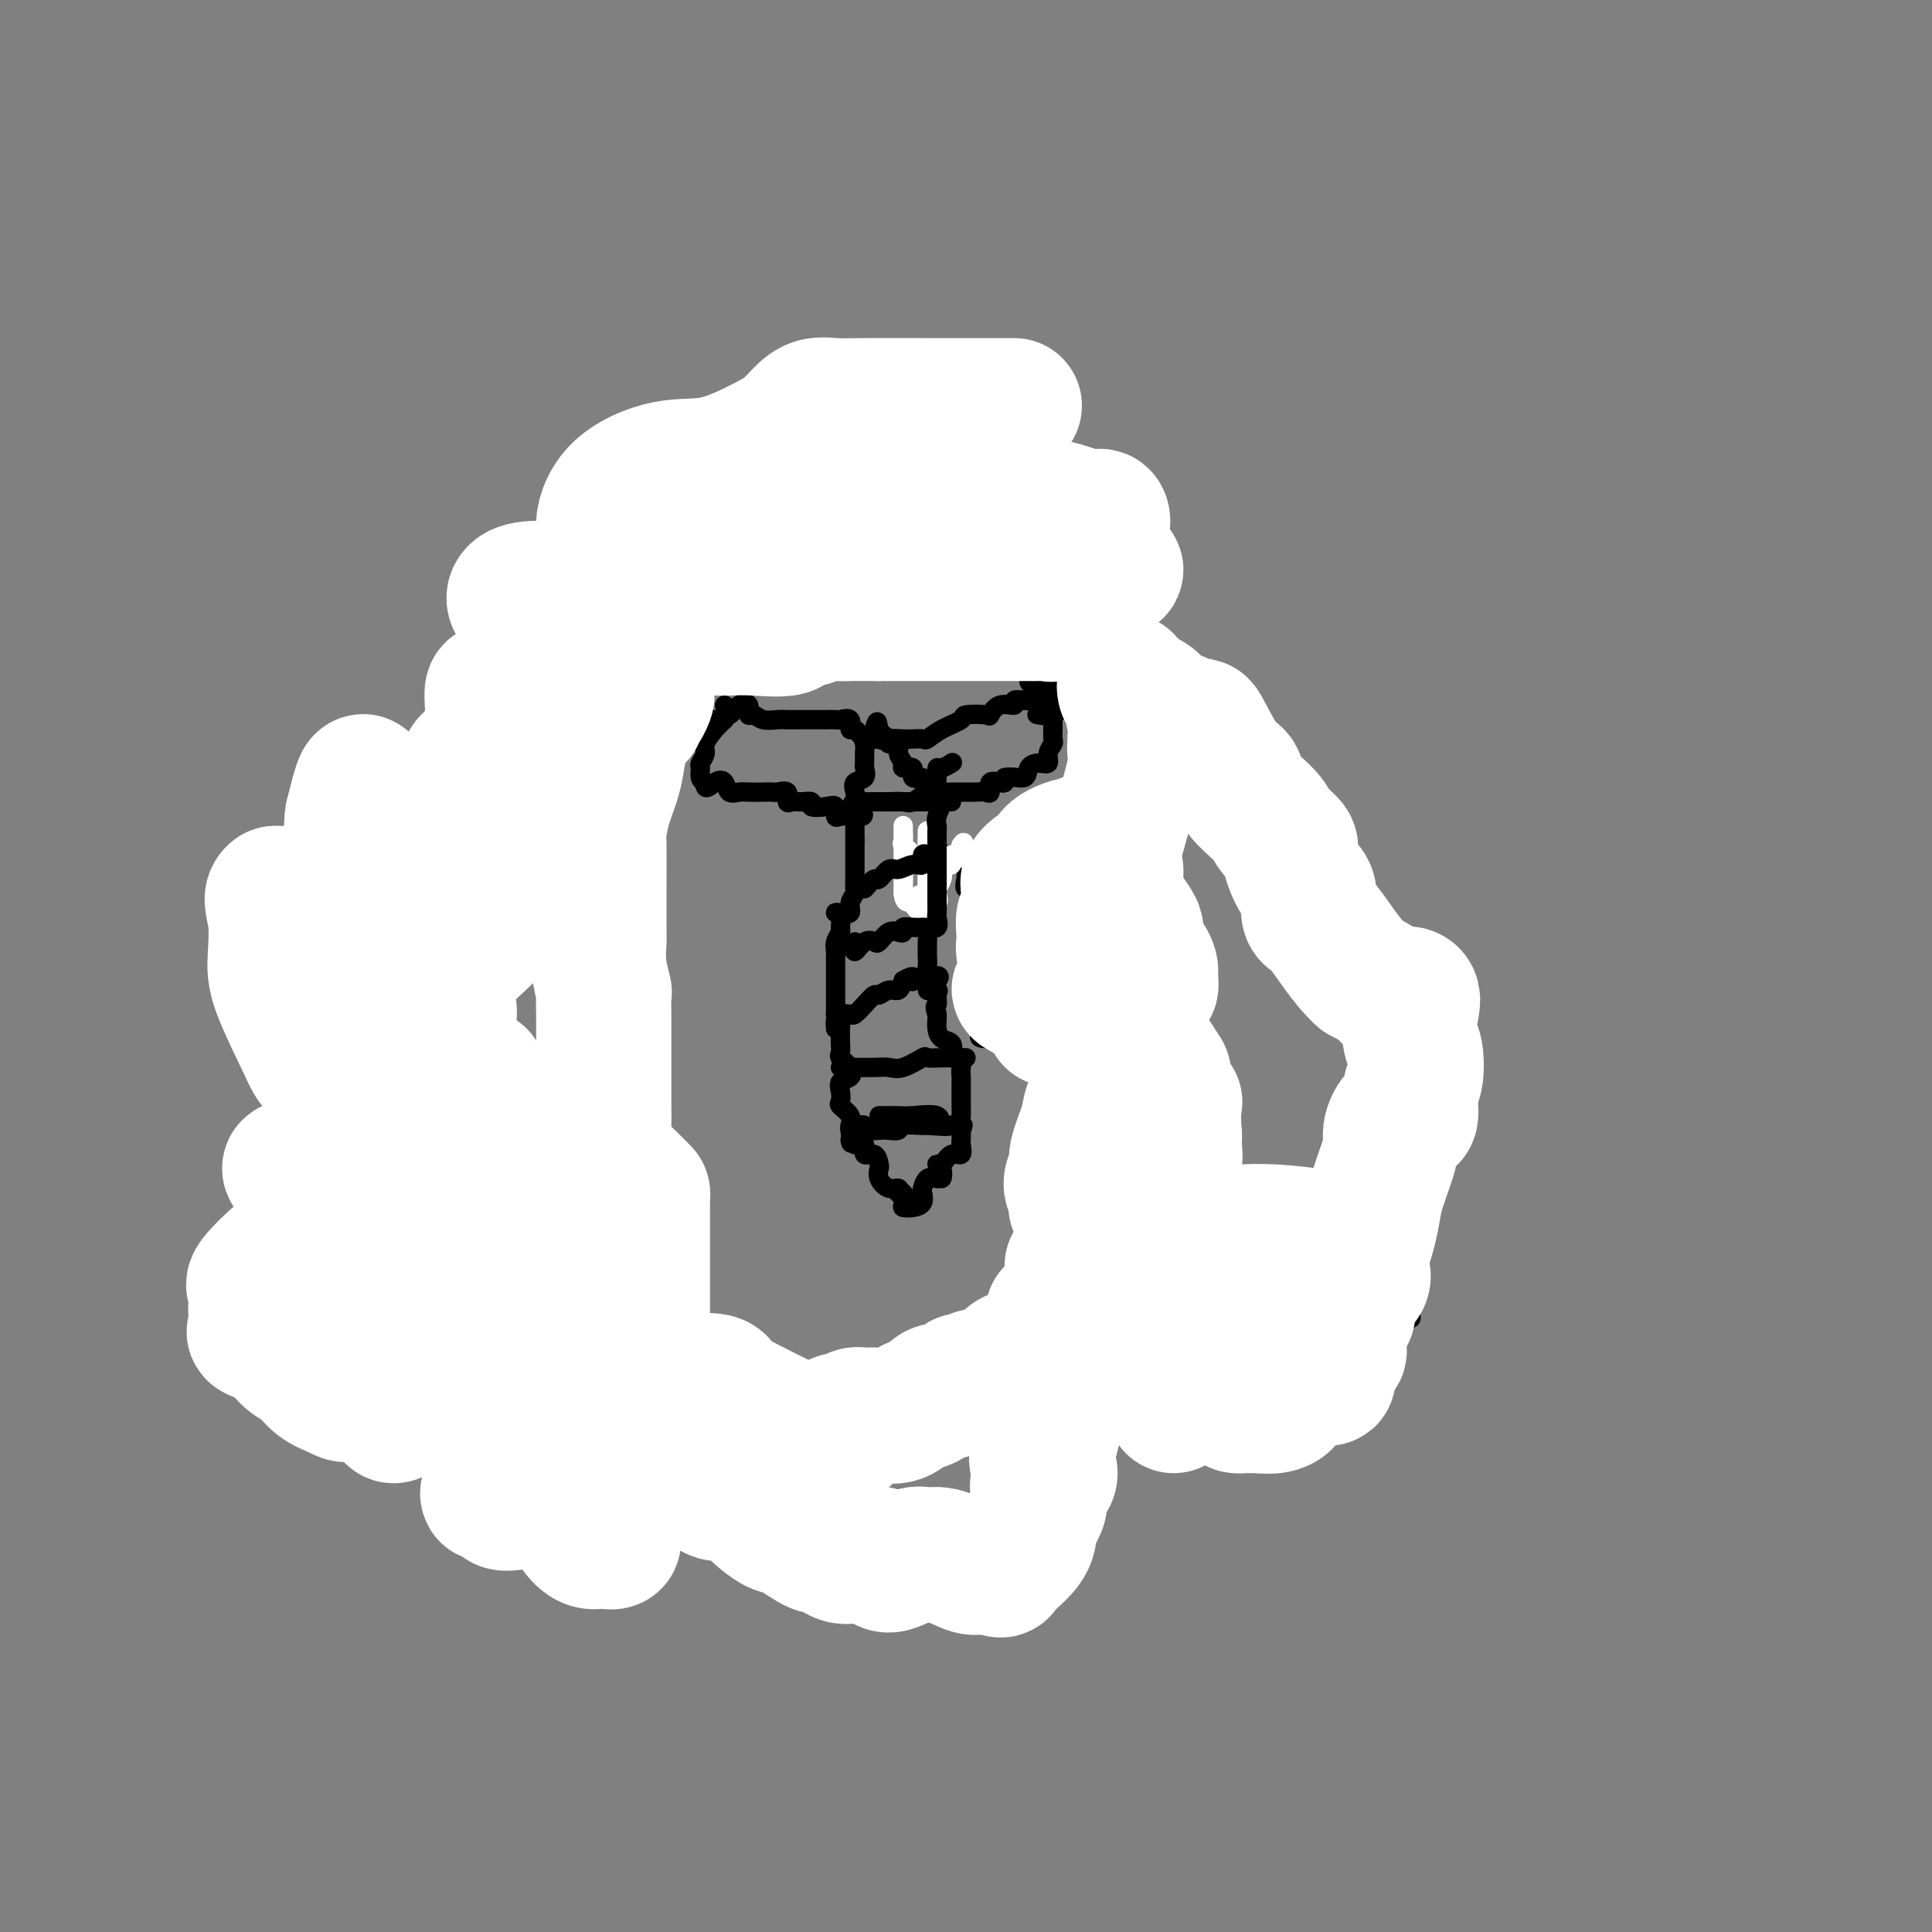 <svg viewBox='0 0 400 400' version='1.1' xmlns='http://www.w3.org/2000/svg' xmlns:xlink='http://www.w3.org/1999/xlink'><rect x="0" y="0" width="400" height="400" fill="#808080" stroke="none"/><g fill='none' stroke='#000000' stroke-width='4' stroke-linecap='round' stroke-linejoin='round'><path d='M145,149c-1.813,0.113 -3.626,0.226 -5,0c-1.374,-0.226 -2.308,-0.793 -3,-1c-0.692,-0.207 -1.140,-0.056 -2,0c-0.860,0.056 -2.130,0.015 -3,0c-0.870,-0.015 -1.338,-0.005 -2,0c-0.662,0.005 -1.516,0.005 -2,0c-0.484,-0.005 -0.598,-0.015 -1,0c-0.402,0.015 -1.094,0.055 -2,0c-0.906,-0.055 -2.028,-0.203 -3,0c-0.972,0.203 -1.795,0.758 -3,1c-1.205,0.242 -2.790,0.170 -4,0c-1.210,-0.170 -2.043,-0.437 -3,0c-0.957,0.437 -2.039,1.580 -3,2c-0.961,0.420 -1.801,0.119 -3,0c-1.199,-0.119 -2.757,-0.056 -4,0c-1.243,0.056 -2.170,0.106 -3,0c-0.830,-0.106 -1.563,-0.369 -2,0c-0.437,0.369 -0.579,1.368 -1,2c-0.421,0.632 -1.120,0.895 -2,1c-0.880,0.105 -1.940,0.053 -3,0'/><path d='M91,154c-5.212,1.415 -2.743,1.953 -2,2c0.743,0.047 -0.239,-0.396 -1,0c-0.761,0.396 -1.299,1.630 -2,2c-0.701,0.370 -1.563,-0.125 -2,0c-0.437,0.125 -0.449,0.871 -1,1c-0.551,0.129 -1.643,-0.359 -2,0c-0.357,0.359 0.020,1.567 0,2c-0.020,0.433 -0.436,0.092 -1,1c-0.564,0.908 -1.276,3.063 -2,4c-0.724,0.937 -1.460,0.654 -2,1c-0.540,0.346 -0.882,1.321 -1,2c-0.118,0.679 -0.010,1.063 0,2c0.010,0.937 -0.076,2.426 0,3c0.076,0.574 0.316,0.231 0,1c-0.316,0.769 -1.188,2.649 -2,4c-0.812,1.351 -1.562,2.173 -2,3c-0.438,0.827 -0.562,1.660 -1,3c-0.438,1.340 -1.188,3.188 -2,4c-0.812,0.812 -1.685,0.589 -2,1c-0.315,0.411 -0.071,1.457 0,2c0.071,0.543 -0.032,0.583 0,1c0.032,0.417 0.197,1.213 0,2c-0.197,0.787 -0.757,1.567 -1,2c-0.243,0.433 -0.169,0.521 0,1c0.169,0.479 0.434,1.349 0,2c-0.434,0.651 -1.566,1.084 -2,2c-0.434,0.916 -0.169,2.314 0,3c0.169,0.686 0.241,0.658 0,1c-0.241,0.342 -0.796,1.054 -1,2c-0.204,0.946 -0.058,2.128 0,3c0.058,0.872 0.029,1.436 0,2'/><path d='M62,213c-2.011,7.245 -0.539,3.356 0,2c0.539,-1.356 0.144,-0.180 0,1c-0.144,1.180 -0.038,2.365 0,3c0.038,0.635 0.009,0.722 0,2c-0.009,1.278 0.001,3.749 0,5c-0.001,1.251 -0.014,1.282 0,2c0.014,0.718 0.056,2.121 0,3c-0.056,0.879 -0.211,1.233 0,2c0.211,0.767 0.789,1.948 1,3c0.211,1.052 0.057,1.975 0,3c-0.057,1.025 -0.015,2.151 0,3c0.015,0.849 0.005,1.423 0,2c-0.005,0.577 -0.005,1.159 0,2c0.005,0.841 0.015,1.941 0,3c-0.015,1.059 -0.055,2.076 0,3c0.055,0.924 0.203,1.753 0,3c-0.203,1.247 -0.758,2.911 -1,4c-0.242,1.089 -0.170,1.603 0,3c0.170,1.397 0.438,3.676 0,5c-0.438,1.324 -1.584,1.691 -2,3c-0.416,1.309 -0.104,3.559 0,5c0.104,1.441 -0.000,2.073 0,3c0.000,0.927 0.105,2.149 0,3c-0.105,0.851 -0.418,1.331 0,2c0.418,0.669 1.568,1.527 2,2c0.432,0.473 0.147,0.560 0,1c-0.147,0.440 -0.155,1.234 0,2c0.155,0.766 0.473,1.505 1,2c0.527,0.495 1.264,0.748 2,1'/><path d='M65,291c1.482,1.931 2.685,1.757 3,2c0.315,0.243 -0.260,0.902 0,1c0.260,0.098 1.355,-0.366 3,0c1.645,0.366 3.840,1.561 5,2c1.160,0.439 1.285,0.120 2,0c0.715,-0.120 2.021,-0.042 3,0c0.979,0.042 1.633,0.049 2,0c0.367,-0.049 0.448,-0.154 1,0c0.552,0.154 1.575,0.567 2,0c0.425,-0.567 0.251,-2.115 0,-3c-0.251,-0.885 -0.579,-1.106 0,-3c0.579,-1.894 2.063,-5.460 3,-7c0.937,-1.540 1.325,-1.052 2,-2c0.675,-0.948 1.638,-3.332 2,-5c0.362,-1.668 0.123,-2.622 0,-3c-0.123,-0.378 -0.131,-0.181 0,-1c0.131,-0.819 0.400,-2.654 1,-4c0.600,-1.346 1.532,-2.202 2,-3c0.468,-0.798 0.473,-1.539 1,-3c0.527,-1.461 1.577,-3.641 2,-5c0.423,-1.359 0.221,-1.898 0,-3c-0.221,-1.102 -0.460,-2.766 0,-4c0.460,-1.234 1.620,-2.037 2,-3c0.380,-0.963 -0.018,-2.086 0,-3c0.018,-0.914 0.452,-1.618 1,-3c0.548,-1.382 1.209,-3.443 2,-4c0.791,-0.557 1.713,0.388 2,0c0.287,-0.388 -0.061,-2.111 0,-3c0.061,-0.889 0.530,-0.945 1,-1'/><path d='M107,233c3.591,-10.616 1.067,-5.657 0,-4c-1.067,1.657 -0.678,0.013 0,-1c0.678,-1.013 1.646,-1.395 2,-2c0.354,-0.605 0.095,-1.432 0,-2c-0.095,-0.568 -0.027,-0.877 0,-1c0.027,-0.123 0.014,-0.062 0,0'/><path d='M146,149c0.833,0.000 1.667,0.000 2,0c0.333,0.000 0.167,0.000 0,0'/><path d='M215,141c-1.016,-0.227 -2.032,-0.453 -2,0c0.032,0.453 1.112,1.586 2,2c0.888,0.414 1.585,0.109 2,0c0.415,-0.109 0.549,-0.022 1,0c0.451,0.022 1.219,-0.022 2,0c0.781,0.022 1.574,0.111 2,0c0.426,-0.111 0.486,-0.422 1,0c0.514,0.422 1.483,1.576 2,2c0.517,0.424 0.584,0.117 1,0c0.416,-0.117 1.182,-0.046 2,0c0.818,0.046 1.688,0.065 2,0c0.312,-0.065 0.065,-0.216 1,0c0.935,0.216 3.052,0.797 4,1c0.948,0.203 0.725,0.026 1,0c0.275,-0.026 1.046,0.098 2,0c0.954,-0.098 2.091,-0.418 3,0c0.909,0.418 1.591,1.574 2,2c0.409,0.426 0.545,0.122 1,0c0.455,-0.122 1.227,-0.061 2,0'/><path d='M246,148c4.684,1.363 0.894,1.272 0,1c-0.894,-0.272 1.107,-0.724 2,0c0.893,0.724 0.676,2.625 1,4c0.324,1.375 1.188,2.223 2,3c0.812,0.777 1.573,1.483 2,2c0.427,0.517 0.521,0.845 1,1c0.479,0.155 1.344,0.138 2,0c0.656,-0.138 1.102,-0.398 1,0c-0.102,0.398 -0.754,1.455 0,2c0.754,0.545 2.913,0.577 4,1c1.087,0.423 1.102,1.236 1,2c-0.102,0.764 -0.320,1.478 0,2c0.320,0.522 1.180,0.851 2,1c0.820,0.149 1.601,0.119 2,0c0.399,-0.119 0.418,-0.326 1,0c0.582,0.326 1.729,1.186 2,2c0.271,0.814 -0.334,1.583 0,2c0.334,0.417 1.607,0.483 2,1c0.393,0.517 -0.093,1.486 0,2c0.093,0.514 0.764,0.573 1,1c0.236,0.427 0.035,1.220 0,2c-0.035,0.780 0.095,1.545 0,2c-0.095,0.455 -0.414,0.598 0,1c0.414,0.402 1.561,1.063 2,2c0.439,0.937 0.170,2.152 0,3c-0.170,0.848 -0.241,1.330 0,2c0.241,0.670 0.796,1.526 1,2c0.204,0.474 0.058,0.564 0,1c-0.058,0.436 -0.029,1.218 0,2'/><path d='M275,192c0.969,3.221 1.392,1.273 2,1c0.608,-0.273 1.401,1.130 2,2c0.599,0.870 1.006,1.207 1,2c-0.006,0.793 -0.423,2.043 0,3c0.423,0.957 1.686,1.620 2,2c0.314,0.380 -0.322,0.476 0,1c0.322,0.524 1.601,1.477 2,2c0.399,0.523 -0.082,0.618 0,1c0.082,0.382 0.726,1.051 1,2c0.274,0.949 0.178,2.176 0,3c-0.178,0.824 -0.436,1.243 0,2c0.436,0.757 1.567,1.853 2,3c0.433,1.147 0.169,2.346 0,3c-0.169,0.654 -0.241,0.762 0,2c0.241,1.238 0.797,3.607 1,5c0.203,1.393 0.054,1.809 0,3c-0.054,1.191 -0.015,3.157 0,4c0.015,0.843 0.004,0.564 0,1c-0.004,0.436 -0.001,1.586 0,2c0.001,0.414 0.001,0.093 0,1c-0.001,0.907 -0.002,3.043 0,4c0.002,0.957 0.008,0.734 0,1c-0.008,0.266 -0.030,1.020 0,2c0.030,0.980 0.111,2.187 0,3c-0.111,0.813 -0.415,1.233 0,2c0.415,0.767 1.548,1.882 2,3c0.452,1.118 0.224,2.238 0,3c-0.224,0.762 -0.445,1.167 0,2c0.445,0.833 1.556,2.095 2,3c0.444,0.905 0.222,1.452 0,2'/><path d='M292,262c0.789,7.251 0.260,2.380 0,1c-0.260,-1.380 -0.252,0.733 0,2c0.252,1.267 0.748,1.689 1,2c0.252,0.311 0.258,0.512 0,1c-0.258,0.488 -0.782,1.263 -1,2c-0.218,0.737 -0.129,1.436 0,2c0.129,0.564 0.298,0.992 0,1c-0.298,0.008 -1.063,-0.406 -2,0c-0.937,0.406 -2.046,1.631 -3,2c-0.954,0.369 -1.752,-0.118 -2,0c-0.248,0.118 0.054,0.839 0,1c-0.054,0.161 -0.464,-0.240 -1,0c-0.536,0.240 -1.196,1.121 -2,2c-0.804,0.879 -1.750,1.758 -3,2c-1.250,0.242 -2.805,-0.152 -4,0c-1.195,0.152 -2.032,0.850 -3,1c-0.968,0.150 -2.068,-0.247 -3,0c-0.932,0.247 -1.695,1.138 -3,2c-1.305,0.862 -3.152,1.695 -4,2c-0.848,0.305 -0.697,0.081 -1,0c-0.303,-0.081 -1.061,-0.020 -2,0c-0.939,0.020 -2.061,-0.000 -3,0c-0.939,0.000 -1.695,0.021 -3,0c-1.305,-0.021 -3.159,-0.082 -4,0c-0.841,0.082 -0.669,0.309 -1,0c-0.331,-0.309 -1.166,-1.155 -2,-2'/><path d='M246,283c-2.475,-0.620 -0.663,-1.170 0,-2c0.663,-0.830 0.177,-1.940 0,-3c-0.177,-1.060 -0.045,-2.071 0,-3c0.045,-0.929 0.005,-1.774 0,-3c-0.005,-1.226 0.027,-2.831 0,-4c-0.027,-1.169 -0.111,-1.902 0,-3c0.111,-1.098 0.418,-2.561 0,-3c-0.418,-0.439 -1.560,0.145 -2,0c-0.440,-0.145 -0.178,-1.020 0,-2c0.178,-0.980 0.273,-2.064 0,-3c-0.273,-0.936 -0.914,-1.725 -1,-2c-0.086,-0.275 0.384,-0.038 0,-1c-0.384,-0.962 -1.620,-3.124 -2,-4c-0.380,-0.876 0.096,-0.465 0,-1c-0.096,-0.535 -0.765,-2.015 -1,-3c-0.235,-0.985 -0.035,-1.474 0,-2c0.035,-0.526 -0.094,-1.089 0,-2c0.094,-0.911 0.410,-2.170 0,-3c-0.410,-0.830 -1.545,-1.229 -2,-2c-0.455,-0.771 -0.231,-1.913 0,-3c0.231,-1.087 0.468,-2.120 0,-3c-0.468,-0.880 -1.641,-1.607 -2,-2c-0.359,-0.393 0.096,-0.452 0,-1c-0.096,-0.548 -0.742,-1.585 -1,-2c-0.258,-0.415 -0.129,-0.207 0,0'/><path d='M107,226c0.061,0.488 0.122,0.976 0,3c-0.122,2.024 -0.427,5.583 0,8c0.427,2.417 1.586,3.692 2,5c0.414,1.308 0.082,2.650 0,5c-0.082,2.350 0.088,5.707 0,8c-0.088,2.293 -0.432,3.523 0,5c0.432,1.477 1.639,3.202 2,5c0.361,1.798 -0.126,3.671 0,5c0.126,1.329 0.865,2.116 1,3c0.135,0.884 -0.334,1.867 0,3c0.334,1.133 1.470,2.416 2,4c0.530,1.584 0.453,3.467 1,5c0.547,1.533 1.718,2.714 2,5c0.282,2.286 -0.323,5.677 0,8c0.323,2.323 1.576,3.578 2,5c0.424,1.422 0.021,3.010 0,4c-0.021,0.990 0.341,1.382 1,2c0.659,0.618 1.617,1.462 2,2c0.383,0.538 0.192,0.769 0,1'/><path d='M122,312c2.428,8.530 1.997,3.855 2,2c0.003,-1.855 0.438,-0.889 1,0c0.562,0.889 1.250,1.703 2,2c0.750,0.297 1.560,0.079 3,0c1.440,-0.079 3.509,-0.019 5,0c1.491,0.019 2.404,-0.002 5,0c2.596,0.002 6.876,0.029 10,0c3.124,-0.029 5.093,-0.113 8,0c2.907,0.113 6.754,0.423 10,0c3.246,-0.423 5.892,-1.577 8,-2c2.108,-0.423 3.677,-0.113 6,0c2.323,0.113 5.400,0.031 7,0c1.600,-0.031 1.725,-0.009 3,0c1.275,0.009 3.701,0.004 7,0c3.299,-0.004 7.472,-0.009 9,0c1.528,0.009 0.413,0.030 2,0c1.587,-0.030 5.878,-0.111 8,0c2.122,0.111 2.075,0.414 2,0c-0.075,-0.414 -0.178,-1.544 0,-2c0.178,-0.456 0.636,-0.239 0,-1c-0.636,-0.761 -2.367,-2.499 -3,-4c-0.633,-1.501 -0.170,-2.764 0,-4c0.170,-1.236 0.045,-2.445 0,-4c-0.045,-1.555 -0.012,-3.457 0,-5c0.012,-1.543 0.003,-2.727 0,-4c-0.003,-1.273 -0.002,-2.637 0,-4'/><path d='M217,286c-0.225,-5.188 -0.286,-4.157 0,-5c0.286,-0.843 0.921,-3.559 1,-5c0.079,-1.441 -0.397,-1.607 0,-3c0.397,-1.393 1.666,-4.012 2,-5c0.334,-0.988 -0.267,-0.344 0,-1c0.267,-0.656 1.403,-2.613 2,-4c0.597,-1.387 0.656,-2.205 1,-3c0.344,-0.795 0.974,-1.567 2,-3c1.026,-1.433 2.447,-3.528 3,-5c0.553,-1.472 0.237,-2.322 0,-3c-0.237,-0.678 -0.396,-1.185 0,-2c0.396,-0.815 1.346,-1.938 2,-3c0.654,-1.062 1.010,-2.062 1,-3c-0.010,-0.938 -0.387,-1.814 0,-2c0.387,-0.186 1.539,0.316 2,0c0.461,-0.316 0.232,-1.451 0,-2c-0.232,-0.549 -0.468,-0.512 0,-1c0.468,-0.488 1.641,-1.502 2,-2c0.359,-0.498 -0.096,-0.480 0,-1c0.096,-0.520 0.742,-1.577 1,-2c0.258,-0.423 0.129,-0.211 0,0'/><path d='M189,177c1.059,-0.000 2.117,-0.000 3,0c0.883,0.000 1.590,0.001 2,0c0.410,-0.001 0.521,-0.002 1,0c0.479,0.002 1.325,0.008 2,0c0.675,-0.008 1.178,-0.029 2,0c0.822,0.029 1.963,0.107 3,0c1.037,-0.107 1.969,-0.400 3,0c1.031,0.400 2.162,1.492 3,2c0.838,0.508 1.382,0.431 2,0c0.618,-0.431 1.309,-1.215 2,-2'/><path d='M212,177c3.693,0.009 1.426,0.031 1,0c-0.426,-0.031 0.990,-0.115 2,0c1.010,0.115 1.616,0.429 2,0c0.384,-0.429 0.546,-1.599 1,-2c0.454,-0.401 1.199,-0.031 2,0c0.801,0.031 1.657,-0.277 2,0c0.343,0.277 0.171,1.138 0,2'/><path d='M222,177c1.543,0.417 0.399,1.459 0,2c-0.399,0.541 -0.054,0.581 0,1c0.054,0.419 -0.182,1.215 0,2c0.182,0.785 0.781,1.557 1,2c0.219,0.443 0.059,0.557 0,1c-0.059,0.443 -0.015,1.217 0,2c0.015,0.783 0.002,1.577 0,2c-0.002,0.423 0.007,0.476 0,1c-0.007,0.524 -0.030,1.521 0,2c0.030,0.479 0.113,0.442 0,1c-0.113,0.558 -0.423,1.711 0,2c0.423,0.289 1.577,-0.284 2,0c0.423,0.284 0.113,1.427 0,2c-0.113,0.573 -0.031,0.577 0,1c0.031,0.423 0.009,1.264 0,2c-0.009,0.736 -0.004,1.368 0,2'/><path d='M225,202c0.464,3.982 0.124,1.438 0,1c-0.124,-0.438 -0.031,1.232 0,2c0.031,0.768 0.001,0.634 0,1c-0.001,0.366 0.026,1.230 0,2c-0.026,0.770 -0.104,1.444 0,2c0.104,0.556 0.389,0.994 0,1c-0.389,0.006 -1.451,-0.419 -2,0c-0.549,0.419 -0.583,1.681 -1,2c-0.417,0.319 -1.215,-0.307 -2,0c-0.785,0.307 -1.558,1.546 -2,2c-0.442,0.454 -0.555,0.122 -1,0c-0.445,-0.122 -1.222,-0.033 -2,0c-0.778,0.033 -1.555,0.009 -2,0c-0.445,-0.009 -0.557,-0.002 -1,0c-0.443,0.002 -1.218,0.001 -2,0c-0.782,-0.001 -1.570,-0.000 -2,0c-0.430,0.000 -0.500,0.000 -1,0c-0.500,-0.000 -1.428,-0.000 -2,0c-0.572,0.000 -0.786,0.000 -1,0'/><path d='M204,215c-2.621,-0.032 -0.174,-1.112 0,-2c0.174,-0.888 -1.924,-1.585 -2,-2c-0.076,-0.415 1.871,-0.549 2,-1c0.129,-0.451 -1.560,-1.219 -2,-2c-0.440,-0.781 0.369,-1.576 0,-2c-0.369,-0.424 -1.917,-0.476 -2,-1c-0.083,-0.524 1.300,-1.520 2,-2c0.700,-0.480 0.719,-0.442 0,-1c-0.719,-0.558 -2.174,-1.710 -2,-2c0.174,-0.290 1.979,0.282 2,0c0.021,-0.282 -1.742,-1.420 -2,-2c-0.258,-0.580 0.989,-0.603 2,-1c1.011,-0.397 1.786,-1.168 2,-2c0.214,-0.832 -0.135,-1.724 0,-2c0.135,-0.276 0.753,0.064 1,0c0.247,-0.064 0.124,-0.532 0,-1'/><path d='M205,192c0.755,-1.653 0.142,-1.787 0,-2c-0.142,-0.213 0.188,-0.506 0,-1c-0.188,-0.494 -0.895,-1.188 -1,-2c-0.105,-0.812 0.392,-1.740 0,-2c-0.392,-0.260 -1.674,0.149 -2,0c-0.326,-0.149 0.304,-0.854 0,-1c-0.304,-0.146 -1.543,0.268 -2,0c-0.457,-0.268 -0.130,-1.220 0,-2c0.130,-0.780 0.065,-1.390 0,-2'/><path d='M200,180c-0.778,-2.089 -0.222,-1.311 0,-1c0.222,0.311 0.111,0.156 0,0'/></g>
<g fill='none' stroke='#FFFFFF' stroke-width='4' stroke-linecap='round' stroke-linejoin='round'><path d='M187,185c-0.015,-0.003 -0.030,-0.007 0,-1c0.030,-0.993 0.106,-2.977 0,-4c-0.106,-1.023 -0.392,-1.085 0,-1c0.392,0.085 1.464,0.318 2,0c0.536,-0.318 0.536,-1.187 0,-2c-0.536,-0.813 -1.608,-1.570 -2,-2c-0.392,-0.430 -0.105,-0.533 0,-1c0.105,-0.467 0.028,-1.296 0,-2c-0.028,-0.704 -0.008,-1.282 0,-1c0.008,0.282 0.002,1.424 0,3c-0.002,1.576 -0.001,3.587 0,5c0.001,1.413 0.000,2.226 0,3c-0.000,0.774 -0.000,1.507 0,2c0.000,0.493 0.000,0.747 0,1'/><path d='M187,185c0.292,2.319 1.020,1.617 2,2c0.980,0.383 2.210,1.851 2,2c-0.210,0.149 -1.860,-1.023 -2,-2c-0.140,-0.977 1.230,-1.760 2,-2c0.770,-0.240 0.938,0.063 1,0c0.062,-0.063 0.017,-0.493 0,-1c-0.017,-0.507 -0.004,-1.090 0,-2c0.004,-0.910 0.001,-2.148 0,-3c-0.001,-0.852 -0.000,-1.320 0,-2c0.000,-0.680 0.000,-1.574 0,-2c-0.000,-0.426 -0.000,-0.384 0,-1c0.000,-0.616 0.000,-1.890 0,-2c-0.000,-0.110 -0.000,0.945 0,2'/><path d='M192,174c0.155,-2.327 0.041,-0.645 0,1c-0.041,1.645 -0.011,3.252 0,4c0.011,0.748 0.003,0.636 0,1c-0.003,0.364 -0.000,1.203 0,2c0.000,0.797 -0.002,1.550 0,2c0.002,0.450 0.008,0.595 0,1c-0.008,0.405 -0.030,1.068 0,2c0.030,0.932 0.112,2.132 0,2c-0.112,-0.132 -0.419,-1.596 0,-2c0.419,-0.404 1.563,0.253 2,0c0.437,-0.253 0.168,-1.417 0,-2c-0.168,-0.583 -0.233,-0.585 0,-1c0.233,-0.415 0.764,-1.244 1,-2c0.236,-0.756 0.176,-1.441 0,-2c-0.176,-0.559 -0.467,-0.992 0,-1c0.467,-0.008 1.692,0.410 2,0c0.308,-0.410 -0.302,-1.649 0,-2c0.302,-0.351 1.515,0.185 2,0c0.485,-0.185 0.243,-1.093 0,-2'/><path d='M199,175c1.089,-1.733 0.311,0.933 0,2c-0.311,1.067 -0.156,0.533 0,0'/></g>
<g fill='none' stroke='#000000' stroke-width='4' stroke-linecap='round' stroke-linejoin='round'><path d='M208,189c0.637,0.001 1.273,0.002 2,0c0.727,-0.002 1.544,-0.008 2,0c0.456,0.008 0.550,0.030 1,0c0.450,-0.030 1.255,-0.111 2,0c0.745,0.111 1.431,0.415 2,0c0.569,-0.415 1.020,-1.547 1,-2c-0.020,-0.453 -0.510,-0.226 -1,0'/><path d='M217,187c0.525,-0.431 -2.663,-0.508 -4,0c-1.337,0.508 -0.821,1.600 -1,2c-0.179,0.400 -1.051,0.107 -2,0c-0.949,-0.107 -1.974,-0.029 -2,0c-0.026,0.029 0.946,0.008 2,0c1.054,-0.008 2.190,-0.002 3,0c0.810,0.002 1.296,-0.000 2,0c0.704,0.000 1.627,0.002 3,0c1.373,-0.002 3.195,-0.008 4,0c0.805,0.008 0.591,0.030 1,0c0.409,-0.030 1.441,-0.113 2,0c0.559,0.113 0.645,0.422 1,0c0.355,-0.422 0.980,-1.575 2,-2c1.020,-0.425 2.434,-0.121 3,0c0.566,0.121 0.283,0.061 0,0'/><path d='M150,149c-0.611,0.551 -1.221,1.102 -2,2c-0.779,0.898 -1.726,2.142 -2,3c-0.274,0.858 0.126,1.329 0,2c-0.126,0.671 -0.776,1.541 -1,2c-0.224,0.459 -0.022,0.508 0,1c0.022,0.492 -0.137,1.426 0,2c0.137,0.574 0.568,0.787 1,1'/><path d='M146,162c-0.278,2.044 1.027,0.653 2,0c0.973,-0.653 1.615,-0.567 2,0c0.385,0.567 0.513,1.616 1,2c0.487,0.384 1.334,0.103 2,0c0.666,-0.103 1.153,-0.030 2,0c0.847,0.030 2.055,0.016 3,0c0.945,-0.016 1.629,-0.032 2,0c0.371,0.032 0.430,0.114 1,0c0.570,-0.114 1.649,-0.424 2,0c0.351,0.424 -0.028,1.581 0,2c0.028,0.419 0.462,0.099 1,0c0.538,-0.099 1.182,0.024 2,0c0.818,-0.024 1.812,-0.195 2,0c0.188,0.195 -0.431,0.756 0,1c0.431,0.244 1.911,0.170 3,0c1.089,-0.170 1.787,-0.437 2,0c0.213,0.437 -0.058,1.579 0,2c0.058,0.421 0.445,0.120 1,0c0.555,-0.120 1.277,-0.060 2,0'/><path d='M176,169c4.870,0.666 2.044,-1.168 1,-2c-1.044,-0.832 -0.308,-0.661 0,-1c0.308,-0.339 0.188,-1.189 0,-2c-0.188,-0.811 -0.443,-1.582 0,-2c0.443,-0.418 1.583,-0.483 2,-1c0.417,-0.517 0.110,-1.488 0,-2c-0.110,-0.512 -0.022,-0.567 0,-1c0.022,-0.433 -0.022,-1.246 0,-2c0.022,-0.754 0.109,-1.450 0,-2c-0.109,-0.550 -0.414,-0.956 0,-1c0.414,-0.044 1.547,0.273 2,0c0.453,-0.273 0.227,-1.137 0,-2'/><path d='M181,151c0.870,-2.888 0.543,-1.108 1,0c0.457,1.108 1.696,1.543 2,2c0.304,0.457 -0.327,0.936 0,1c0.327,0.064 1.612,-0.286 2,0c0.388,0.286 -0.123,1.209 0,2c0.123,0.791 0.878,1.451 1,2c0.122,0.549 -0.388,0.988 0,1c0.388,0.012 1.676,-0.403 2,0c0.324,0.403 -0.315,1.623 0,2c0.315,0.377 1.585,-0.091 2,0c0.415,0.091 -0.024,0.740 0,1c0.024,0.260 0.512,0.130 1,0'/><path d='M192,162c1.590,2.155 0.065,2.041 0,2c-0.065,-0.041 1.330,-0.011 2,0c0.670,0.011 0.616,0.003 1,0c0.384,-0.003 1.205,-0.001 2,0c0.795,0.001 1.562,0.002 2,0c0.438,-0.002 0.546,-0.008 1,0c0.454,0.008 1.252,0.030 2,0c0.748,-0.030 1.444,-0.112 2,0c0.556,0.112 0.972,0.420 1,0c0.028,-0.420 -0.333,-1.566 0,-2c0.333,-0.434 1.359,-0.155 2,0c0.641,0.155 0.897,0.187 1,0c0.103,-0.187 0.051,-0.594 0,-1'/><path d='M208,161c1.488,-0.361 3.207,0.237 4,0c0.793,-0.237 0.661,-1.310 1,-2c0.339,-0.690 1.148,-0.996 2,-1c0.852,-0.004 1.745,0.294 2,0c0.255,-0.294 -0.128,-1.182 0,-2c0.128,-0.818 0.767,-1.568 1,-2c0.233,-0.432 0.060,-0.547 0,-1c-0.060,-0.453 -0.006,-1.245 0,-2c0.006,-0.755 -0.037,-1.472 0,-2c0.037,-0.528 0.153,-0.865 0,-1c-0.153,-0.135 -0.577,-0.067 -1,0'/><path d='M217,148c-0.064,-1.630 -0.223,-1.705 0,-2c0.223,-0.295 0.829,-0.810 0,-1c-0.829,-0.190 -3.094,-0.054 -4,0c-0.906,0.054 -0.453,0.027 0,0'/><path d='M150,146c0.258,1.055 0.517,2.110 1,2c0.483,-0.110 1.192,-1.385 2,-2c0.808,-0.615 1.715,-0.571 2,0c0.285,0.571 -0.052,1.670 0,2c0.052,0.330 0.493,-0.108 1,0c0.507,0.108 1.081,0.761 2,1c0.919,0.239 2.182,0.064 3,0c0.818,-0.064 1.192,-0.017 2,0c0.808,0.017 2.052,0.004 3,0c0.948,-0.004 1.601,-0.001 2,0c0.399,0.001 0.545,-0.002 1,0c0.455,0.002 1.217,0.009 2,0c0.783,-0.009 1.585,-0.032 2,0c0.415,0.032 0.443,0.121 1,0c0.557,-0.121 1.645,-0.453 2,0c0.355,0.453 -0.021,1.690 0,2c0.021,0.310 0.439,-0.309 1,0c0.561,0.309 1.267,1.545 2,2c0.733,0.455 1.495,0.130 2,0c0.505,-0.130 0.752,-0.065 1,0'/><path d='M182,153c1.224,0.619 1.282,0.167 2,0c0.718,-0.167 2.094,-0.051 3,0c0.906,0.051 1.340,0.035 2,0c0.660,-0.035 1.546,-0.090 2,0c0.454,0.090 0.476,0.325 1,0c0.524,-0.325 1.551,-1.209 3,-2c1.449,-0.791 3.321,-1.488 4,-2c0.679,-0.512 0.166,-0.840 1,-1c0.834,-0.160 3.017,-0.152 4,0c0.983,0.152 0.768,0.447 1,0c0.232,-0.447 0.910,-1.636 2,-2c1.090,-0.364 2.591,0.098 3,0c0.409,-0.098 -0.275,-0.757 0,-1c0.275,-0.243 1.507,-0.069 2,0c0.493,0.069 0.246,0.035 0,0'/><path d='M181,166c0.258,0.000 0.517,0.000 1,0c0.483,0.000 1.191,0.000 2,0c0.809,0.000 1.721,-0.000 2,0c0.279,0.000 -0.074,0.000 1,0c1.074,0.000 3.575,0.000 5,0c1.425,0.000 1.774,-0.000 2,0c0.226,0.000 0.330,0.000 1,0c0.670,0.000 1.906,-0.000 2,0c0.094,0.000 -0.953,0.000 -2,0'/><path d='M195,166c1.918,0.113 -0.286,0.394 -1,0c-0.714,-0.394 0.062,-1.465 0,-2c-0.062,-0.535 -0.962,-0.536 -2,0c-1.038,0.536 -2.214,1.608 -3,2c-0.786,0.392 -1.183,0.105 -2,0c-0.817,-0.105 -2.055,-0.029 -3,0c-0.945,0.029 -1.598,0.010 -2,0c-0.402,-0.010 -0.553,-0.011 -1,0c-0.447,0.011 -1.192,0.034 -2,0c-0.808,-0.034 -1.681,-0.126 -2,0c-0.319,0.126 -0.086,0.470 0,1c0.086,0.530 0.023,1.245 0,2c-0.023,0.755 -0.006,1.549 0,2c0.006,0.451 0.002,0.557 0,1c-0.002,0.443 -0.001,1.221 0,2'/><path d='M177,174c0.000,1.373 0.000,0.804 0,1c0.000,0.196 0.000,1.156 0,2c0.000,0.844 0.000,1.574 0,2c0.000,0.426 -0.000,0.550 0,1c0.000,0.450 0.000,1.225 0,2'/><path d='M177,182c-0.018,1.654 -0.064,1.788 0,2c0.064,0.212 0.237,0.501 0,1c-0.237,0.499 -0.883,1.207 -1,2c-0.117,0.793 0.294,1.669 0,2c-0.294,0.331 -1.293,0.115 -2,0c-0.707,-0.115 -1.121,-0.130 -1,0c0.121,0.130 0.779,0.406 1,1c0.221,0.594 0.007,1.506 0,2c-0.007,0.494 0.194,0.569 0,1c-0.194,0.431 -0.784,1.219 -1,2c-0.216,0.781 -0.058,1.556 0,2c0.058,0.444 0.015,0.557 0,1c-0.015,0.443 -0.004,1.217 0,2c0.004,0.783 0.001,1.575 0,2c-0.001,0.425 -0.000,0.484 0,1c0.000,0.516 0.000,1.489 0,2c-0.000,0.511 -0.000,0.561 0,1c0.000,0.439 0.000,1.268 0,2c-0.000,0.732 -0.000,1.366 0,2'/><path d='M173,210c0.227,3.384 0.793,1.345 1,1c0.207,-0.345 0.054,1.006 0,2c-0.054,0.994 -0.007,1.631 0,2c0.007,0.369 -0.024,0.470 0,1c0.024,0.530 0.104,1.489 0,2c-0.104,0.511 -0.392,0.573 0,1c0.392,0.427 1.465,1.217 2,2c0.535,0.783 0.534,1.557 0,2c-0.534,0.443 -1.600,0.555 -2,1c-0.400,0.445 -0.135,1.222 0,2c0.135,0.778 0.141,1.557 0,2c-0.141,0.443 -0.430,0.552 0,1c0.430,0.448 1.577,1.236 2,2c0.423,0.764 0.121,1.504 0,2c-0.121,0.496 -0.060,0.748 0,1'/><path d='M176,234c0.438,4.096 0.033,2.335 0,2c-0.033,-0.335 0.306,0.754 1,1c0.694,0.246 1.741,-0.352 2,0c0.259,0.352 -0.272,1.655 0,2c0.272,0.345 1.346,-0.268 2,0c0.654,0.268 0.886,1.416 1,2c0.114,0.584 0.108,0.604 0,1c-0.108,0.396 -0.318,1.168 0,2c0.318,0.832 1.162,1.724 2,2c0.838,0.276 1.668,-0.064 2,0c0.332,0.064 0.166,0.532 0,1'/><path d='M186,247c1.767,1.905 1.185,0.169 1,0c-0.185,-0.169 0.028,1.230 0,2c-0.028,0.770 -0.295,0.912 0,1c0.295,0.088 1.153,0.121 2,0c0.847,-0.121 1.683,-0.397 2,-1c0.317,-0.603 0.116,-1.533 0,-2c-0.116,-0.467 -0.147,-0.472 0,-1c0.147,-0.528 0.470,-1.579 1,-2c0.530,-0.421 1.265,-0.210 2,0'/><path d='M194,244c0.672,-0.671 0.851,0.152 1,0c0.149,-0.152 0.268,-1.279 0,-2c-0.268,-0.721 -0.923,-1.037 -1,-1c-0.077,0.037 0.424,0.428 1,0c0.576,-0.428 1.226,-1.676 2,-2c0.774,-0.324 1.671,0.274 2,0c0.329,-0.274 0.088,-1.420 0,-2c-0.088,-0.580 -0.025,-0.594 0,-1c0.025,-0.406 0.013,-1.203 0,-2'/><path d='M199,234c0.774,-1.682 0.207,-0.887 0,-1c-0.207,-0.113 -0.056,-1.133 0,-2c0.056,-0.867 0.015,-1.579 0,-2c-0.015,-0.421 -0.005,-0.549 0,-1c0.005,-0.451 0.003,-1.225 0,-2c-0.003,-0.775 -0.008,-1.552 0,-2c0.008,-0.448 0.030,-0.567 0,-1c-0.030,-0.433 -0.111,-1.181 0,-2c0.111,-0.819 0.416,-1.710 0,-2c-0.416,-0.290 -1.551,0.022 -2,0c-0.449,-0.022 -0.211,-0.377 0,-1c0.211,-0.623 0.396,-1.515 0,-2c-0.396,-0.485 -1.374,-0.563 -2,-1c-0.626,-0.437 -0.899,-1.233 -1,-2c-0.101,-0.767 -0.029,-1.505 0,-2c0.029,-0.495 0.014,-0.748 0,-1'/><path d='M194,210c-0.763,-2.052 -0.169,-1.680 0,-2c0.169,-0.320 -0.086,-1.330 0,-2c0.086,-0.670 0.513,-1.001 0,-1c-0.513,0.001 -1.966,0.334 -2,0c-0.034,-0.334 1.350,-1.336 2,-2c0.650,-0.664 0.567,-0.989 0,-1c-0.567,-0.011 -1.616,0.293 -2,0c-0.384,-0.293 -0.102,-1.181 0,-2c0.102,-0.819 0.025,-1.569 0,-2c-0.025,-0.431 0.001,-0.545 0,-1c-0.001,-0.455 -0.028,-1.253 0,-2c0.028,-0.747 0.113,-1.442 0,-2c-0.113,-0.558 -0.423,-0.978 0,-1c0.423,-0.022 1.577,0.355 2,0c0.423,-0.355 0.113,-1.442 0,-2c-0.113,-0.558 -0.030,-0.586 0,-1c0.030,-0.414 0.008,-1.214 0,-2c-0.008,-0.786 -0.002,-1.558 0,-2c0.002,-0.442 0.001,-0.555 0,-1c-0.001,-0.445 -0.000,-1.222 0,-2c0.000,-0.778 0.000,-1.556 0,-2c-0.000,-0.444 -0.000,-0.556 0,-1c0.000,-0.444 0.000,-1.222 0,-2'/><path d='M194,177c-0.000,-5.527 -0.001,-2.845 0,-2c0.001,0.845 0.005,-0.148 0,-1c-0.005,-0.852 -0.019,-1.564 0,-2c0.019,-0.436 0.072,-0.595 0,-1c-0.072,-0.405 -0.268,-1.055 0,-2c0.268,-0.945 1.002,-2.186 1,-3c-0.002,-0.814 -0.739,-1.203 -1,-2c-0.261,-0.797 -0.045,-2.004 0,-3c0.045,-0.996 -0.081,-1.783 0,-2c0.081,-0.217 0.368,0.134 1,0c0.632,-0.134 1.609,-0.753 2,-1c0.391,-0.247 0.195,-0.124 0,0'/><path d='M179,184c0.782,-0.908 1.564,-1.817 2,-2c0.436,-0.183 0.527,0.359 1,0c0.473,-0.359 1.327,-1.620 2,-2c0.673,-0.380 1.165,0.123 2,0c0.835,-0.123 2.014,-0.870 3,-1c0.986,-0.130 1.780,0.357 2,0c0.220,-0.357 -0.133,-1.558 0,-2c0.133,-0.442 0.752,-0.126 1,0c0.248,0.126 0.124,0.063 0,0'/><path d='M177,195c-0.171,1.067 -0.341,2.135 0,2c0.341,-0.135 1.194,-1.472 2,-2c0.806,-0.528 1.565,-0.245 2,0c0.435,0.245 0.546,0.454 1,0c0.454,-0.454 1.252,-1.572 2,-2c0.748,-0.428 1.448,-0.167 2,0c0.552,0.167 0.957,0.241 1,0c0.043,-0.241 -0.277,-0.797 0,-1c0.277,-0.203 1.152,-0.055 2,0c0.848,0.055 1.671,0.016 2,0c0.329,-0.016 0.165,-0.008 0,0'/><path d='M173,213c-0.057,-0.735 -0.115,-1.470 0,-2c0.115,-0.530 0.402,-0.854 1,-1c0.598,-0.146 1.507,-0.115 2,0c0.493,0.115 0.569,0.314 1,0c0.431,-0.314 1.219,-1.140 2,-2c0.781,-0.860 1.557,-1.752 2,-2c0.443,-0.248 0.552,0.150 1,0c0.448,-0.150 1.236,-0.848 2,-1c0.764,-0.152 1.504,0.242 2,0c0.496,-0.242 0.748,-1.121 1,-2'/><path d='M187,203c2.622,-1.556 2.178,-0.444 2,0c-0.178,0.444 -0.089,0.222 0,0'/><path d='M174,221c0.833,0.001 1.667,0.002 2,0c0.333,-0.002 0.167,-0.008 1,0c0.833,0.008 2.665,0.030 4,0c1.335,-0.030 2.171,-0.113 3,0c0.829,0.113 1.650,0.423 3,0c1.350,-0.423 3.230,-1.577 4,-2c0.770,-0.423 0.431,-0.113 1,0c0.569,0.113 2.048,0.030 3,0c0.952,-0.030 1.379,-0.008 2,0c0.621,0.008 1.436,0.002 2,0c0.564,-0.002 0.875,-0.001 1,0c0.125,0.001 0.062,0.000 0,0'/><path d='M182,231c1.500,-0.016 2.999,-0.032 4,0c1.001,0.032 1.503,0.114 3,0c1.497,-0.114 3.989,-0.422 5,0c1.011,0.422 0.541,1.575 1,2c0.459,0.425 1.845,0.121 2,0c0.155,-0.121 -0.923,-0.061 -2,0'/><path d='M195,233c1.330,0.305 -1.846,0.068 -3,0c-1.154,-0.068 -0.285,0.034 -1,0c-0.715,-0.034 -3.012,-0.204 -4,0c-0.988,0.204 -0.665,0.783 -1,1c-0.335,0.217 -1.327,0.072 -2,0c-0.673,-0.072 -1.029,-0.072 -2,0c-0.971,0.072 -2.559,0.215 -3,0c-0.441,-0.215 0.266,-0.789 0,-1c-0.266,-0.211 -1.505,-0.060 -2,0c-0.495,0.060 -0.248,0.030 0,0'/><path d='M146,149c-1.390,0.349 -2.780,0.698 -4,-1c-1.220,-1.698 -2.269,-5.445 -4,-8c-1.731,-2.555 -4.143,-3.920 -5,-5c-0.857,-1.080 -0.159,-1.877 -1,-4c-0.841,-2.123 -3.220,-5.574 -4,-6c-0.780,-0.426 0.038,2.172 0,2c-0.038,-0.172 -0.931,-3.115 -1,-4c-0.069,-0.885 0.685,0.286 1,0c0.315,-0.286 0.190,-2.030 0,-3c-0.190,-0.970 -0.445,-1.167 0,-2c0.445,-0.833 1.590,-2.302 2,-3c0.410,-0.698 0.083,-0.623 0,-1c-0.083,-0.377 0.076,-1.204 0,-2c-0.076,-0.796 -0.388,-1.560 0,-2c0.388,-0.440 1.475,-0.556 2,-1c0.525,-0.444 0.488,-1.214 1,-2c0.512,-0.786 1.572,-1.586 2,-2c0.428,-0.414 0.222,-0.443 0,-1c-0.222,-0.557 -0.460,-1.644 0,-2c0.460,-0.356 1.618,0.018 2,0c0.382,-0.018 -0.013,-0.428 0,-1c0.013,-0.572 0.432,-1.306 1,-2c0.568,-0.694 1.284,-1.347 2,-2'/><path d='M140,97c1.990,-2.456 1.964,-1.095 2,-1c0.036,0.095 0.132,-1.077 1,-2c0.868,-0.923 2.508,-1.596 3,-2c0.492,-0.404 -0.163,-0.537 0,-1c0.163,-0.463 1.143,-1.255 2,-2c0.857,-0.745 1.592,-1.443 2,-2c0.408,-0.557 0.489,-0.972 1,-1c0.511,-0.028 1.451,0.332 2,0c0.549,-0.332 0.706,-1.357 3,-2c2.294,-0.643 6.726,-0.904 10,-1c3.274,-0.096 5.390,-0.026 8,0c2.610,0.026 5.713,0.009 7,0c1.287,-0.009 0.757,-0.009 1,0c0.243,0.009 1.260,0.028 2,0c0.740,-0.028 1.204,-0.105 2,0c0.796,0.105 1.926,0.390 3,1c1.074,0.610 2.093,1.545 3,2c0.907,0.455 1.703,0.428 2,1c0.297,0.572 0.096,1.741 1,2c0.904,0.259 2.913,-0.391 4,0c1.087,0.391 1.253,1.824 1,2c-0.253,0.176 -0.927,-0.904 -1,0c-0.073,0.904 0.453,3.792 1,5c0.547,1.208 1.116,0.736 2,1c0.884,0.264 2.084,1.263 3,2c0.916,0.737 1.547,1.210 2,2c0.453,0.790 0.726,1.895 1,3'/><path d='M208,104c2.064,1.833 3.224,2.415 4,3c0.776,0.585 1.169,1.172 1,2c-0.169,0.828 -0.900,1.897 -1,3c-0.100,1.103 0.430,2.238 1,3c0.570,0.762 1.180,1.150 2,2c0.820,0.850 1.849,2.164 2,3c0.151,0.836 -0.576,1.196 0,2c0.576,0.804 2.456,2.053 3,3c0.544,0.947 -0.246,1.592 0,2c0.246,0.408 1.530,0.578 2,1c0.470,0.422 0.126,1.094 0,2c-0.126,0.906 -0.034,2.045 0,3c0.034,0.955 0.008,1.725 0,2c-0.008,0.275 -0.000,0.053 0,1c0.000,0.947 -0.008,3.062 0,4c0.008,0.938 0.031,0.698 0,1c-0.031,0.302 -0.118,1.146 0,2c0.118,0.854 0.441,1.717 0,2c-0.441,0.283 -1.646,-0.015 -2,0c-0.354,0.015 0.142,0.344 0,1c-0.142,0.656 -0.923,1.638 -2,2c-1.077,0.362 -2.451,0.103 -3,0c-0.549,-0.103 -0.275,-0.052 0,0'/></g>
<g fill='none' stroke='#FFFFFF' stroke-width='28' stroke-linecap='round' stroke-linejoin='round'><path d='M210,84c-3.530,-0.001 -7.060,-0.002 -10,0c-2.940,0.002 -5.291,0.005 -9,0c-3.709,-0.005 -8.778,-0.020 -12,0c-3.222,0.020 -4.597,0.076 -6,0c-1.403,-0.076 -2.833,-0.282 -4,0c-1.167,0.282 -2.071,1.053 -3,2c-0.929,0.947 -1.883,2.069 -3,3c-1.117,0.931 -2.396,1.669 -5,3c-2.604,1.331 -6.534,3.254 -10,4c-3.466,0.746 -6.468,0.314 -10,1c-3.532,0.686 -7.593,2.491 -10,5c-2.407,2.509 -3.161,5.721 -3,7c0.161,1.279 1.237,0.626 3,0c1.763,-0.626 4.212,-1.225 7,-2c2.788,-0.775 5.914,-1.725 11,-2c5.086,-0.275 12.133,0.125 17,0c4.867,-0.125 7.554,-0.777 11,-1c3.446,-0.223 7.650,-0.019 10,0c2.350,0.019 2.847,-0.147 3,0c0.153,0.147 -0.039,0.609 0,1c0.039,0.391 0.309,0.713 0,2c-0.309,1.287 -1.199,3.539 -3,5c-1.801,1.461 -4.515,2.132 -8,3c-3.485,0.868 -7.743,1.934 -12,3'/><path d='M164,118c-4.820,1.417 -6.869,1.961 -11,2c-4.131,0.039 -10.344,-0.426 -15,0c-4.656,0.426 -7.754,1.744 -13,2c-5.246,0.256 -12.640,-0.548 -16,0c-3.360,0.548 -2.684,2.450 -2,3c0.684,0.550 1.378,-0.250 2,0c0.622,0.250 1.172,1.552 2,2c0.828,0.448 1.934,0.043 3,0c1.066,-0.043 2.091,0.276 3,0c0.909,-0.276 1.703,-1.146 3,-2c1.297,-0.854 3.098,-1.693 5,-2c1.902,-0.307 3.905,-0.082 7,0c3.095,0.082 7.281,0.022 10,0c2.719,-0.022 3.972,-0.006 6,0c2.028,0.006 4.832,0.002 7,0c2.168,-0.002 3.699,-0.000 5,0c1.301,0.000 2.372,0.000 3,0c0.628,-0.000 0.814,-0.000 1,0'/><path d='M164,123c9.767,-0.106 5.683,0.628 4,0c-1.683,-0.628 -0.965,-2.618 0,-3c0.965,-0.382 2.178,0.843 3,0c0.822,-0.843 1.252,-3.753 2,-5c0.748,-1.247 1.815,-0.832 3,-1c1.185,-0.168 2.488,-0.921 3,-2c0.512,-1.079 0.234,-2.486 5,-3c4.766,-0.514 14.577,-0.136 21,0c6.423,0.136 9.460,0.028 12,0c2.540,-0.028 4.584,0.023 6,0c1.416,-0.023 2.204,-0.119 3,0c0.796,0.119 1.599,0.453 2,0c0.401,-0.453 0.401,-1.695 0,-2c-0.401,-0.305 -1.201,0.325 -3,0c-1.799,-0.325 -4.597,-1.604 -7,-2c-2.403,-0.396 -4.413,0.092 -6,0c-1.587,-0.092 -2.752,-0.765 -5,-1c-2.248,-0.235 -5.577,-0.033 -8,0c-2.423,0.033 -3.938,-0.105 -5,0c-1.062,0.105 -1.671,0.451 -2,1c-0.329,0.549 -0.380,1.300 0,2c0.380,0.700 1.190,1.350 2,2'/><path d='M194,109c0.512,1.350 1.794,2.225 3,3c1.206,0.775 2.338,1.451 3,2c0.662,0.549 0.854,0.970 2,1c1.146,0.030 3.247,-0.331 5,0c1.753,0.331 3.159,1.355 5,2c1.841,0.645 4.116,0.910 6,1c1.884,0.090 3.378,0.006 5,0c1.622,-0.006 3.374,0.067 5,0c1.626,-0.067 3.126,-0.273 3,0c-0.126,0.273 -1.878,1.026 -3,2c-1.122,0.974 -1.614,2.170 -3,3c-1.386,0.830 -3.667,1.294 -5,2c-1.333,0.706 -1.719,1.653 -2,2c-0.281,0.347 -0.457,0.093 -1,0c-0.543,-0.093 -1.453,-0.025 -2,0c-0.547,0.025 -0.731,0.007 -2,0c-1.269,-0.007 -3.621,-0.002 -5,0c-1.379,0.002 -1.784,0.000 -3,0c-1.216,-0.000 -3.244,-0.000 -5,0c-1.756,0.000 -3.242,0.000 -5,0c-1.758,-0.000 -3.788,-0.000 -6,0c-2.212,0.000 -4.606,0.000 -7,0'/><path d='M182,127c-6.521,-0.004 -4.825,-0.015 -5,0c-0.175,0.015 -2.223,0.054 -4,0c-1.777,-0.054 -3.283,-0.203 -4,0c-0.717,0.203 -0.645,0.758 -1,1c-0.355,0.242 -1.137,0.170 -2,0c-0.863,-0.170 -1.806,-0.438 -2,0c-0.194,0.438 0.361,1.581 -1,2c-1.361,0.419 -4.637,0.112 -7,0c-2.363,-0.112 -3.813,-0.030 -5,0c-1.187,0.030 -2.111,0.008 -3,0c-0.889,-0.008 -1.745,-0.002 -2,0c-0.255,0.002 0.089,0.001 -1,0c-1.089,-0.001 -3.611,-0.000 -7,0c-3.389,0.000 -7.643,0.000 -10,0c-2.357,-0.000 -2.816,-0.000 -3,0c-0.184,0.000 -0.092,0.000 0,0'/><path d='M222,262c-0.146,2.099 -0.011,2.348 0,3c0.011,0.652 -0.103,1.709 0,3c0.103,1.291 0.422,2.816 0,4c-0.422,1.184 -1.585,2.027 -2,3c-0.415,0.973 -0.083,2.076 0,3c0.083,0.924 -0.083,1.669 0,3c0.083,1.331 0.415,3.247 0,5c-0.415,1.753 -1.577,3.341 -2,4c-0.423,0.659 -0.106,0.389 0,1c0.106,0.611 0.002,2.104 0,3c-0.002,0.896 0.097,1.195 0,2c-0.097,0.805 -0.392,2.118 -1,3c-0.608,0.882 -1.529,1.335 -2,2c-0.471,0.665 -0.490,1.543 0,2c0.490,0.457 1.490,0.494 2,1c0.510,0.506 0.531,1.480 0,2c-0.531,0.520 -1.614,0.585 -2,1c-0.386,0.415 -0.075,1.181 0,2c0.075,0.819 -0.085,1.691 0,2c0.085,0.309 0.414,0.054 0,1c-0.414,0.946 -1.573,3.091 -2,4c-0.427,0.909 -0.123,0.581 0,1c0.123,0.419 0.064,1.587 -1,3c-1.064,1.413 -3.133,3.073 -4,4c-0.867,0.927 -0.534,1.122 -1,1c-0.466,-0.122 -1.733,-0.561 -3,-1'/><path d='M204,324c-1.881,0.743 -2.584,0.601 -4,0c-1.416,-0.601 -3.545,-1.661 -5,-2c-1.455,-0.339 -2.234,0.042 -3,0c-0.766,-0.042 -1.518,-0.509 -3,0c-1.482,0.509 -3.695,1.992 -5,2c-1.305,0.008 -1.703,-1.460 -2,-2c-0.297,-0.540 -0.493,-0.153 -1,0c-0.507,0.153 -1.326,0.072 -2,0c-0.674,-0.072 -1.202,-0.135 -2,0c-0.798,0.135 -1.865,0.469 -3,0c-1.135,-0.469 -2.338,-1.739 -3,-2c-0.662,-0.261 -0.784,0.487 -2,0c-1.216,-0.487 -3.526,-2.209 -5,-3c-1.474,-0.791 -2.112,-0.651 -3,-1c-0.888,-0.349 -2.027,-1.187 -3,-2c-0.973,-0.813 -1.782,-1.602 -2,-2c-0.218,-0.398 0.153,-0.404 -1,-1c-1.153,-0.596 -3.832,-1.782 -5,-2c-1.168,-0.218 -0.826,0.532 -2,0c-1.174,-0.532 -3.864,-2.346 -5,-3c-1.136,-0.654 -0.717,-0.149 -1,0c-0.283,0.149 -1.269,-0.057 -2,0c-0.731,0.057 -1.206,0.376 -2,0c-0.794,-0.376 -1.906,-1.447 -3,-2c-1.094,-0.553 -2.170,-0.586 -3,-1c-0.830,-0.414 -1.415,-1.207 -2,-2'/><path d='M130,301c-7.276,-3.635 -3.464,-2.221 -2,-2c1.464,0.221 0.582,-0.751 0,-1c-0.582,-0.249 -0.862,0.225 -1,0c-0.138,-0.225 -0.134,-1.148 0,-2c0.134,-0.852 0.399,-1.633 0,-2c-0.399,-0.367 -1.461,-0.321 -2,-1c-0.539,-0.679 -0.554,-2.085 -1,-3c-0.446,-0.915 -1.325,-1.339 -2,-2c-0.675,-0.661 -1.148,-1.558 -2,-3c-0.852,-1.442 -2.083,-3.430 -3,-5c-0.917,-1.570 -1.521,-2.724 -2,-4c-0.479,-1.276 -0.834,-2.676 -1,-3c-0.166,-0.324 -0.144,0.428 0,-1c0.144,-1.428 0.408,-5.036 0,-7c-0.408,-1.964 -1.489,-2.285 -2,-3c-0.511,-0.715 -0.453,-1.823 -1,-3c-0.547,-1.177 -1.700,-2.421 -2,-4c-0.300,-1.579 0.253,-3.492 0,-5c-0.253,-1.508 -1.314,-2.611 -2,-3c-0.686,-0.389 -0.998,-0.063 -1,-1c-0.002,-0.937 0.307,-3.137 0,-4c-0.307,-0.863 -1.231,-0.389 -2,-1c-0.769,-0.611 -1.385,-2.305 -2,-4'/><path d='M102,237c-1.831,-4.938 -0.409,-3.285 0,-3c0.409,0.285 -0.194,-0.800 -1,-3c-0.806,-2.200 -1.814,-5.516 -2,-7c-0.186,-1.484 0.452,-1.136 0,-1c-0.452,0.136 -1.993,0.061 -2,0c-0.007,-0.061 1.519,-0.107 2,0c0.481,0.107 -0.082,0.367 0,1c0.082,0.633 0.811,1.641 0,4c-0.811,2.359 -3.162,6.071 -5,9c-1.838,2.929 -3.163,5.076 -6,7c-2.837,1.924 -7.187,3.627 -12,6c-4.813,2.373 -10.088,5.416 -13,7c-2.912,1.584 -3.460,1.707 -5,3c-1.540,1.293 -4.072,3.755 -5,5c-0.928,1.245 -0.252,1.275 0,2c0.252,0.725 0.080,2.147 0,3c-0.080,0.853 -0.069,1.139 0,2c0.069,0.861 0.196,2.299 0,3c-0.196,0.701 -0.713,0.667 0,1c0.713,0.333 2.658,1.034 4,2c1.342,0.966 2.081,2.197 3,3c0.919,0.803 2.017,1.178 3,2c0.983,0.822 1.852,2.092 3,3c1.148,0.908 2.574,1.454 4,2'/><path d='M70,288c2.911,1.804 1.687,-0.185 1,-2c-0.687,-1.815 -0.839,-3.455 0,-5c0.839,-1.545 2.669,-2.994 4,-5c1.331,-2.006 2.162,-4.567 3,-6c0.838,-1.433 1.682,-1.737 2,-3c0.318,-1.263 0.111,-3.487 0,-5c-0.111,-1.513 -0.127,-2.317 0,-3c0.127,-0.683 0.398,-1.244 1,-2c0.602,-0.756 1.536,-1.706 2,-2c0.464,-0.294 0.457,0.069 1,0c0.543,-0.069 1.636,-0.569 2,0c0.364,0.569 0.000,2.209 0,4c-0.000,1.791 0.363,3.735 0,6c-0.363,2.265 -1.454,4.853 -2,7c-0.546,2.147 -0.548,3.854 -1,6c-0.452,2.146 -1.352,4.732 -2,7c-0.648,2.268 -1.042,4.220 -1,5c0.042,0.780 0.521,0.390 1,0'/><path d='M81,290c-0.294,5.647 1.471,2.266 3,0c1.529,-2.266 2.822,-3.417 4,-4c1.178,-0.583 2.241,-0.599 3,-1c0.759,-0.401 1.212,-1.187 2,-2c0.788,-0.813 1.910,-1.652 3,-2c1.090,-0.348 2.148,-0.204 3,0c0.852,0.204 1.497,0.468 2,0c0.503,-0.468 0.863,-1.669 1,0c0.137,1.669 0.052,6.209 0,9c-0.052,2.791 -0.072,3.832 0,6c0.072,2.168 0.237,5.464 0,8c-0.237,2.536 -0.877,4.312 -1,5c-0.123,0.688 0.270,0.290 1,0c0.730,-0.290 1.796,-0.470 2,0c0.204,0.470 -0.456,1.590 0,2c0.456,0.410 2.027,0.110 3,0c0.973,-0.110 1.349,-0.030 2,0c0.651,0.030 1.578,0.010 2,0c0.422,-0.010 0.338,-0.011 1,0c0.662,0.011 2.071,0.034 3,0c0.929,-0.034 1.379,-0.125 2,0c0.621,0.125 1.414,0.467 2,1c0.586,0.533 0.965,1.259 1,2c0.035,0.741 -0.276,1.497 0,2c0.276,0.503 1.138,0.751 2,1'/><path d='M122,317c0.897,0.806 1.639,0.321 2,0c0.361,-0.321 0.340,-0.477 1,0c0.660,0.477 2.000,1.586 2,2c-0.000,0.414 -1.341,0.133 -2,0c-0.659,-0.133 -0.635,-0.116 -1,0c-0.365,0.116 -1.119,0.332 -2,0c-0.881,-0.332 -1.890,-1.212 -3,-3c-1.110,-1.788 -2.323,-4.486 -5,-9c-2.677,-4.514 -6.819,-10.845 -10,-17c-3.181,-6.155 -5.400,-12.134 -7,-17c-1.600,-4.866 -2.580,-8.619 -4,-13c-1.420,-4.381 -3.279,-9.390 -5,-14c-1.721,-4.610 -3.304,-8.821 -4,-13c-0.696,-4.179 -0.505,-8.326 -1,-12c-0.495,-3.674 -1.675,-6.875 -3,-10c-1.325,-3.125 -2.794,-6.174 -4,-9c-1.206,-2.826 -2.149,-5.430 -3,-7c-0.851,-1.570 -1.610,-2.105 -2,-3c-0.390,-0.895 -0.409,-2.149 -1,-3c-0.591,-0.851 -1.752,-1.300 -2,-2c-0.248,-0.700 0.417,-1.652 0,-2c-0.417,-0.348 -1.916,-0.093 -3,0c-1.084,0.093 -1.753,0.025 -3,0c-1.247,-0.025 -3.070,-0.007 -4,0c-0.930,0.007 -0.965,0.004 -1,0'/><path d='M57,185c-1.241,0.718 -0.343,2.513 0,5c0.343,2.487 0.131,5.665 0,8c-0.131,2.335 -0.180,3.828 1,7c1.180,3.172 3.590,8.025 5,11c1.410,2.975 1.820,4.073 3,5c1.180,0.927 3.130,1.682 4,3c0.870,1.318 0.661,3.198 1,4c0.339,0.802 1.225,0.527 2,1c0.775,0.473 1.440,1.695 2,2c0.560,0.305 1.014,-0.308 1,0c-0.014,0.308 -0.495,1.537 0,2c0.495,0.463 1.966,0.159 2,0c0.034,-0.159 -1.368,-0.174 -2,0c-0.632,0.174 -0.493,0.537 -1,0c-0.507,-0.537 -1.661,-1.974 -2,-4c-0.339,-2.026 0.137,-4.640 0,-8c-0.137,-3.360 -0.888,-7.466 0,-11c0.888,-3.534 3.415,-6.495 5,-10c1.585,-3.505 2.229,-7.555 3,-10c0.771,-2.445 1.671,-3.284 2,-5c0.329,-1.716 0.089,-4.308 1,-5c0.911,-0.692 2.975,0.517 4,0c1.025,-0.517 1.013,-2.758 1,-5'/><path d='M89,175c2.822,-5.484 1.879,-1.692 2,-1c0.121,0.692 1.308,-1.714 2,-3c0.692,-1.286 0.888,-1.450 1,-2c0.112,-0.550 0.139,-1.485 0,-2c-0.139,-0.515 -0.445,-0.610 0,-1c0.445,-0.390 1.642,-1.076 2,-2c0.358,-0.924 -0.124,-2.086 0,-3c0.124,-0.914 0.854,-1.581 1,-2c0.146,-0.419 -0.292,-0.591 0,-1c0.292,-0.409 1.315,-1.054 2,-2c0.685,-0.946 1.033,-2.191 2,-3c0.967,-0.809 2.555,-1.180 3,-2c0.445,-0.820 -0.253,-2.087 0,-3c0.253,-0.913 1.455,-1.470 2,-2c0.545,-0.530 0.431,-1.033 0,-1c-0.431,0.033 -1.179,0.601 -2,0c-0.821,-0.601 -1.716,-2.373 -2,-2c-0.284,0.373 0.043,2.890 0,5c-0.043,2.110 -0.456,3.812 -1,6c-0.544,2.188 -1.217,4.863 -2,7c-0.783,2.137 -1.674,3.738 -2,5c-0.326,1.262 -0.088,2.186 0,3c0.088,0.814 0.025,1.518 0,2c-0.025,0.482 -0.013,0.741 0,1'/><path d='M97,172c-0.876,4.911 -0.566,2.689 -1,2c-0.434,-0.689 -1.612,0.155 -2,1c-0.388,0.845 0.013,1.691 0,2c-0.013,0.309 -0.441,0.083 -1,0c-0.559,-0.083 -1.251,-0.021 -2,0c-0.749,0.021 -1.556,0.001 -2,0c-0.444,-0.001 -0.524,0.018 -1,0c-0.476,-0.018 -1.349,-0.071 -2,0c-0.651,0.071 -1.081,0.267 -2,0c-0.919,-0.267 -2.325,-0.998 -3,-2c-0.675,-1.002 -0.617,-2.274 -1,-4c-0.383,-1.726 -1.206,-3.906 -2,-5c-0.794,-1.094 -1.560,-1.102 -2,-2c-0.440,-0.898 -0.554,-2.685 -1,-2c-0.446,0.685 -1.223,3.843 -2,7'/><path d='M73,169c-0.425,1.966 0.012,4.380 0,8c-0.012,3.620 -0.475,8.444 0,12c0.475,3.556 1.886,5.842 2,8c0.114,2.158 -1.069,4.187 -2,6c-0.931,1.813 -1.608,3.410 -2,5c-0.392,1.590 -0.497,3.175 0,5c0.497,1.825 1.595,3.891 2,5c0.405,1.109 0.116,1.260 0,3c-0.116,1.740 -0.060,5.067 0,7c0.060,1.933 0.123,2.470 0,3c-0.123,0.530 -0.431,1.051 0,2c0.431,0.949 1.601,2.325 2,3c0.399,0.675 0.028,0.650 0,1c-0.028,0.350 0.289,1.074 0,2c-0.289,0.926 -1.183,2.052 -2,3c-0.817,0.948 -1.557,1.718 -2,2c-0.443,0.282 -0.589,0.078 -1,0c-0.411,-0.078 -1.085,-0.028 -2,0c-0.915,0.028 -2.069,0.035 -3,0c-0.931,-0.035 -1.639,-0.112 -2,0c-0.361,0.112 -0.375,0.411 -1,0c-0.625,-0.411 -1.861,-1.534 -2,-2c-0.139,-0.466 0.817,-0.276 2,-1c1.183,-0.724 2.591,-2.362 4,-4'/><path d='M66,237c1.702,-1.133 2.957,-1.467 5,-4c2.043,-2.533 4.874,-7.265 7,-10c2.126,-2.735 3.546,-3.472 5,-5c1.454,-1.528 2.942,-3.846 5,-5c2.058,-1.154 4.686,-1.145 5,-3c0.314,-1.855 -1.684,-5.574 -2,-7c-0.316,-1.426 1.052,-0.559 2,-1c0.948,-0.441 1.476,-2.191 3,-4c1.524,-1.809 4.045,-3.677 5,-5c0.955,-1.323 0.344,-2.102 1,-4c0.656,-1.898 2.578,-4.915 4,-7c1.422,-2.085 2.344,-3.236 3,-5c0.656,-1.764 1.047,-4.139 2,-5c0.953,-0.861 2.467,-0.208 3,-1c0.533,-0.792 0.086,-3.030 0,-4c-0.086,-0.970 0.189,-0.672 1,-1c0.811,-0.328 2.157,-1.283 4,-2c1.843,-0.717 4.183,-1.195 5,-2c0.817,-0.805 0.112,-1.938 0,-3c-0.112,-1.062 0.368,-2.053 1,-3c0.632,-0.947 1.417,-1.849 2,-2c0.583,-0.151 0.964,0.449 1,0c0.036,-0.449 -0.274,-1.948 0,-3c0.274,-1.052 1.131,-1.658 2,-2c0.869,-0.342 1.748,-0.422 2,-1c0.252,-0.578 -0.125,-1.656 0,-2c0.125,-0.344 0.750,0.044 1,0c0.250,-0.044 0.125,-0.522 0,-1'/><path d='M133,145c1.544,-2.488 0.905,-0.208 0,1c-0.905,1.208 -2.074,1.343 -3,3c-0.926,1.657 -1.607,4.837 -2,7c-0.393,2.163 -0.498,3.310 -1,5c-0.502,1.690 -1.403,3.923 -2,6c-0.597,2.077 -0.892,3.996 -1,5c-0.108,1.004 -0.029,1.092 0,3c0.029,1.908 0.007,5.635 0,7c-0.007,1.365 0.002,0.367 0,2c-0.002,1.633 -0.015,5.898 0,8c0.015,2.102 0.056,2.040 0,3c-0.056,0.960 -0.211,2.942 0,5c0.211,2.058 0.789,4.193 1,5c0.211,0.807 0.057,0.287 0,1c-0.057,0.713 -0.015,2.660 0,4c0.015,1.340 0.004,2.073 0,3c-0.004,0.927 -0.001,2.049 0,3c0.001,0.951 0.000,1.730 0,2c-0.000,0.270 0.000,0.032 0,1c-0.000,0.968 -0.001,3.144 0,4c0.001,0.856 0.003,0.394 0,1c-0.003,0.606 -0.010,2.282 0,4c0.010,1.718 0.039,3.480 0,5c-0.039,1.520 -0.144,2.799 0,4c0.144,1.201 0.539,2.323 2,4c1.461,1.677 3.989,3.908 5,5c1.011,1.092 0.506,1.046 0,1'/><path d='M132,247c1.309,1.435 1.083,0.021 1,0c-0.083,-0.021 -0.022,1.349 0,2c0.022,0.651 0.006,0.582 0,1c-0.006,0.418 -0.002,1.324 0,2c0.002,0.676 0.000,1.122 0,2c-0.000,0.878 -0.000,2.188 0,3c0.000,0.812 0.000,1.128 0,2c-0.000,0.872 -0.000,2.302 0,3c0.000,0.698 0.000,0.666 0,1c-0.000,0.334 -0.000,1.036 0,2c0.000,0.964 0.000,2.192 0,3c-0.000,0.808 -0.002,1.198 0,2c0.002,0.802 0.006,2.017 0,3c-0.006,0.983 -0.023,1.736 0,2c0.023,0.264 0.085,0.041 0,1c-0.085,0.959 -0.319,3.101 0,4c0.319,0.899 1.189,0.556 2,1c0.811,0.444 1.561,1.674 2,2c0.439,0.326 0.566,-0.254 1,0c0.434,0.254 1.174,1.341 2,2c0.826,0.659 1.738,0.889 2,1c0.262,0.111 -0.125,0.102 1,0c1.125,-0.102 3.764,-0.297 5,0c1.236,0.297 1.069,1.085 2,2c0.931,0.915 2.959,1.958 5,3c2.041,1.042 4.093,2.083 6,3c1.907,0.917 3.667,1.708 5,2c1.333,0.292 2.238,0.083 3,0c0.762,-0.083 1.381,-0.042 2,0'/><path d='M171,296c6.301,2.601 3.053,1.103 2,0c-1.053,-1.103 0.090,-1.813 1,-2c0.910,-0.187 1.587,0.148 2,0c0.413,-0.148 0.560,-0.779 1,-1c0.440,-0.221 1.171,-0.033 2,0c0.829,0.033 1.754,-0.090 3,0c1.246,0.090 2.813,0.394 4,0c1.187,-0.394 1.996,-1.487 3,-2c1.004,-0.513 2.205,-0.448 3,-1c0.795,-0.552 1.185,-1.721 2,-2c0.815,-0.279 2.054,0.332 3,0c0.946,-0.332 1.600,-1.606 2,-2c0.400,-0.394 0.545,0.092 1,0c0.455,-0.092 1.220,-0.762 2,-1c0.780,-0.238 1.574,-0.043 2,0c0.426,0.043 0.486,-0.064 1,0c0.514,0.064 1.484,0.300 2,0c0.516,-0.300 0.577,-1.137 1,-2c0.423,-0.863 1.208,-1.754 2,-2c0.792,-0.246 1.592,0.151 2,0c0.408,-0.151 0.425,-0.851 1,-1c0.575,-0.149 1.709,0.253 2,0c0.291,-0.253 -0.262,-1.161 0,-2c0.262,-0.839 1.340,-1.611 2,-2c0.660,-0.389 0.903,-0.397 1,-1c0.097,-0.603 0.049,-1.802 0,-3'/><path d='M218,272c3.023,-3.167 4.080,-4.583 5,-5c0.920,-0.417 1.705,0.165 2,0c0.295,-0.165 0.102,-1.078 0,-2c-0.102,-0.922 -0.111,-1.853 0,-2c0.111,-0.147 0.344,0.492 1,0c0.656,-0.492 1.737,-2.113 2,-3c0.263,-0.887 -0.293,-1.038 0,-1c0.293,0.038 1.433,0.266 2,0c0.567,-0.266 0.561,-1.026 1,-2c0.439,-0.974 1.323,-2.163 2,-3c0.677,-0.837 1.149,-1.323 2,-2c0.851,-0.677 2.083,-1.546 3,-2c0.917,-0.454 1.521,-0.494 2,-1c0.479,-0.506 0.833,-1.478 1,-2c0.167,-0.522 0.148,-0.593 0,-1c-0.148,-0.407 -0.424,-1.148 0,-2c0.424,-0.852 1.550,-1.815 2,-3c0.450,-1.185 0.225,-2.593 0,-4'/><path d='M243,237c0.307,-2.228 0.075,-2.798 0,-3c-0.075,-0.202 0.009,-0.036 0,-1c-0.009,-0.964 -0.110,-3.058 0,-4c0.110,-0.942 0.430,-0.731 0,-1c-0.430,-0.269 -1.611,-1.017 -2,-2c-0.389,-0.983 0.015,-2.201 0,-3c-0.015,-0.799 -0.449,-1.181 -1,-2c-0.551,-0.819 -1.218,-2.076 -2,-3c-0.782,-0.924 -1.679,-1.513 -2,-2c-0.321,-0.487 -0.065,-0.870 -1,-1c-0.935,-0.130 -3.062,-0.007 -4,0c-0.938,0.007 -0.689,-0.104 -1,0c-0.311,0.104 -1.182,0.422 -2,0c-0.818,-0.422 -1.584,-1.585 -2,-2c-0.416,-0.415 -0.483,-0.083 -1,0c-0.517,0.083 -1.484,-0.085 -2,0c-0.516,0.085 -0.583,0.421 -1,0c-0.417,-0.421 -1.186,-1.599 -2,-2c-0.814,-0.401 -1.674,-0.024 -2,0c-0.326,0.024 -0.118,-0.306 0,-1c0.118,-0.694 0.145,-1.753 0,-2c-0.145,-0.247 -0.462,0.318 -1,0c-0.538,-0.318 -1.297,-1.519 -2,-2c-0.703,-0.481 -1.352,-0.240 -2,0'/><path d='M213,206c-3.867,-1.971 -1.035,-0.899 0,-1c1.035,-0.101 0.274,-1.374 0,-2c-0.274,-0.626 -0.059,-0.605 0,-1c0.059,-0.395 -0.036,-1.207 0,-2c0.036,-0.793 0.205,-1.568 0,-2c-0.205,-0.432 -0.783,-0.521 -1,-1c-0.217,-0.479 -0.072,-1.350 0,-2c0.072,-0.650 0.072,-1.081 0,-2c-0.072,-0.919 -0.215,-2.325 0,-3c0.215,-0.675 0.788,-0.617 1,-1c0.212,-0.383 0.063,-1.205 0,-2c-0.063,-0.795 -0.039,-1.561 0,-2c0.039,-0.439 0.093,-0.551 0,-1c-0.093,-0.449 -0.333,-1.236 0,-2c0.333,-0.764 1.238,-1.504 2,-2c0.762,-0.496 1.381,-0.748 2,-1'/><path d='M217,179c1.063,-1.614 1.220,-0.149 1,0c-0.220,0.149 -0.817,-1.018 0,-2c0.817,-0.982 3.048,-1.781 4,-2c0.952,-0.219 0.627,0.140 1,0c0.373,-0.140 1.445,-0.778 2,-1c0.555,-0.222 0.592,-0.027 1,0c0.408,0.027 1.185,-0.112 2,0c0.815,0.112 1.667,0.476 2,1c0.333,0.524 0.147,1.206 0,2c-0.147,0.794 -0.256,1.698 0,2c0.256,0.302 0.878,0.003 1,1c0.122,0.997 -0.254,3.292 0,5c0.254,1.708 1.139,2.830 2,4c0.861,1.170 1.696,2.388 2,3c0.304,0.612 0.075,0.619 0,1c-0.075,0.381 0.005,1.138 0,2c-0.005,0.862 -0.094,1.829 0,2c0.094,0.171 0.371,-0.454 1,0c0.629,0.454 1.608,1.987 2,3c0.392,1.013 0.196,1.507 0,2'/><path d='M238,202c1.093,4.438 -1.174,1.532 -2,1c-0.826,-0.532 -0.212,1.310 0,2c0.212,0.690 0.023,0.226 0,1c-0.023,0.774 0.122,2.784 0,4c-0.122,1.216 -0.509,1.637 -1,3c-0.491,1.363 -1.086,3.667 -2,5c-0.914,1.333 -2.148,1.694 -3,3c-0.852,1.306 -1.324,3.557 -2,5c-0.676,1.443 -1.558,2.077 -2,3c-0.442,0.923 -0.445,2.135 -1,4c-0.555,1.865 -1.662,4.382 -2,6c-0.338,1.618 0.092,2.335 0,3c-0.092,0.665 -0.706,1.277 -1,2c-0.294,0.723 -0.268,1.558 0,2c0.268,0.442 0.777,0.490 1,1c0.223,0.510 0.159,1.483 0,2c-0.159,0.517 -0.412,0.577 0,1c0.412,0.423 1.490,1.210 2,2c0.510,0.790 0.450,1.582 1,2c0.550,0.418 1.708,0.461 2,1c0.292,0.539 -0.282,1.572 0,2c0.282,0.428 1.421,0.250 2,0c0.579,-0.250 0.599,-0.573 1,0c0.401,0.573 1.185,2.043 2,2c0.815,-0.043 1.662,-1.599 3,-2c1.338,-0.401 3.168,0.354 7,0c3.832,-0.354 9.666,-1.815 16,-2c6.334,-0.185 13.167,0.908 20,2'/><path d='M279,257c3.782,0.831 3.235,1.910 3,3c-0.235,1.090 -0.160,2.193 0,3c0.160,0.807 0.404,1.320 0,2c-0.404,0.680 -1.455,1.529 -2,2c-0.545,0.471 -0.584,0.564 -1,1c-0.416,0.436 -1.210,1.216 -2,2c-0.790,0.784 -1.576,1.574 -2,2c-0.424,0.426 -0.485,0.488 -1,1c-0.515,0.512 -1.483,1.474 -2,2c-0.517,0.526 -0.582,0.615 -1,1c-0.418,0.385 -1.189,1.065 -2,2c-0.811,0.935 -1.661,2.124 -3,3c-1.339,0.876 -3.167,1.440 -4,2c-0.833,0.560 -0.672,1.117 -1,2c-0.328,0.883 -1.145,2.093 -2,3c-0.855,0.907 -1.748,1.511 -2,2c-0.252,0.489 0.139,0.863 0,1c-0.139,0.137 -0.807,0.037 -1,0c-0.193,-0.037 0.088,-0.011 1,0c0.912,0.011 2.456,0.005 4,0'/><path d='M261,291c1.187,0.191 2.153,0.170 3,0c0.847,-0.170 1.574,-0.489 2,-1c0.426,-0.511 0.551,-1.213 1,-2c0.449,-0.787 1.221,-1.657 2,-2c0.779,-0.343 1.566,-0.159 2,0c0.434,0.159 0.516,0.292 1,0c0.484,-0.292 1.370,-1.009 2,-1c0.630,0.009 1.004,0.744 1,0c-0.004,-0.744 -0.385,-2.967 0,-4c0.385,-1.033 1.537,-0.878 2,-1c0.463,-0.122 0.239,-0.522 0,-2c-0.239,-1.478 -0.492,-4.033 0,-5c0.492,-0.967 1.727,-0.346 2,-1c0.273,-0.654 -0.418,-2.583 0,-5c0.418,-2.417 1.944,-5.322 3,-8c1.056,-2.678 1.640,-5.128 2,-7c0.360,-1.872 0.494,-3.165 1,-5c0.506,-1.835 1.383,-4.210 2,-6c0.617,-1.790 0.973,-2.994 1,-4c0.027,-1.006 -0.277,-1.814 0,-3c0.277,-1.186 1.133,-2.751 2,-3c0.867,-0.249 1.746,0.820 2,0c0.254,-0.820 -0.115,-3.527 0,-5c0.115,-1.473 0.714,-1.713 1,-3c0.286,-1.287 0.258,-3.623 0,-5c-0.258,-1.377 -0.745,-1.796 -1,-3c-0.255,-1.204 -0.278,-3.193 0,-5c0.278,-1.807 0.858,-3.433 0,-4c-0.858,-0.567 -3.154,-0.076 -4,0c-0.846,0.076 -0.242,-0.264 -1,-1c-0.758,-0.736 -2.879,-1.868 -5,-3'/><path d='M282,202c-3.171,-2.759 -6.098,-7.657 -8,-10c-1.902,-2.343 -2.780,-2.132 -3,-3c-0.220,-0.868 0.218,-2.816 0,-4c-0.218,-1.184 -1.090,-1.602 -2,-3c-0.910,-1.398 -1.856,-3.774 -2,-5c-0.144,-1.226 0.513,-1.302 0,-2c-0.513,-0.698 -2.198,-2.020 -3,-3c-0.802,-0.980 -0.723,-1.620 -2,-3c-1.277,-1.380 -3.910,-3.501 -5,-5c-1.090,-1.499 -0.638,-2.375 -1,-3c-0.362,-0.625 -1.540,-0.998 -3,-3c-1.460,-2.002 -3.202,-5.633 -4,-7c-0.798,-1.367 -0.652,-0.471 -1,0c-0.348,0.471 -1.192,0.519 -2,0c-0.808,-0.519 -1.581,-1.603 -2,-2c-0.419,-0.397 -0.483,-0.108 -1,0c-0.517,0.108 -1.485,0.033 -2,0c-0.515,-0.033 -0.576,-0.024 -1,0c-0.424,0.024 -1.210,0.064 -2,0c-0.790,-0.064 -1.585,-0.233 -2,-1c-0.415,-0.767 -0.452,-2.134 -1,-3c-0.548,-0.866 -1.609,-1.233 -2,-2c-0.391,-0.767 -0.112,-1.933 0,-2c0.112,-0.067 0.056,0.967 0,2'/><path d='M233,143c0.372,-0.503 3.802,1.239 5,2c1.198,0.761 0.163,0.542 0,1c-0.163,0.458 0.544,1.593 0,2c-0.544,0.407 -2.340,0.086 -3,0c-0.660,-0.086 -0.183,0.063 0,1c0.183,0.937 0.071,2.660 0,4c-0.071,1.340 -0.100,2.295 0,3c0.100,0.705 0.330,1.160 0,3c-0.330,1.840 -1.220,5.065 -2,8c-0.780,2.935 -1.449,5.578 -2,7c-0.551,1.422 -0.985,1.621 -1,3c-0.015,1.379 0.388,3.936 0,7c-0.388,3.064 -1.568,6.635 -2,9c-0.432,2.365 -0.118,3.523 0,5c0.118,1.477 0.039,3.273 0,5c-0.039,1.727 -0.039,3.384 0,5c0.039,1.616 0.115,3.192 0,5c-0.115,1.808 -0.422,3.849 0,6c0.422,2.151 1.574,4.413 2,7c0.426,2.587 0.127,5.501 0,8c-0.127,2.499 -0.081,4.584 1,8c1.081,3.416 3.197,8.163 5,12c1.803,3.837 3.293,6.764 4,8c0.707,1.236 0.631,0.782 1,1c0.369,0.218 1.185,1.109 2,2'/><path d='M243,265c2.068,3.861 1.238,2.014 1,2c-0.238,-0.014 0.114,1.804 0,3c-0.114,1.196 -0.696,1.771 -1,3c-0.304,1.229 -0.330,3.114 0,5c0.330,1.886 1.017,3.773 1,5c-0.017,1.227 -0.736,1.793 -1,3c-0.264,1.207 -0.071,3.056 0,4c0.071,0.944 0.020,0.984 0,1c-0.020,0.016 -0.010,0.008 0,0'/></g>
</svg>